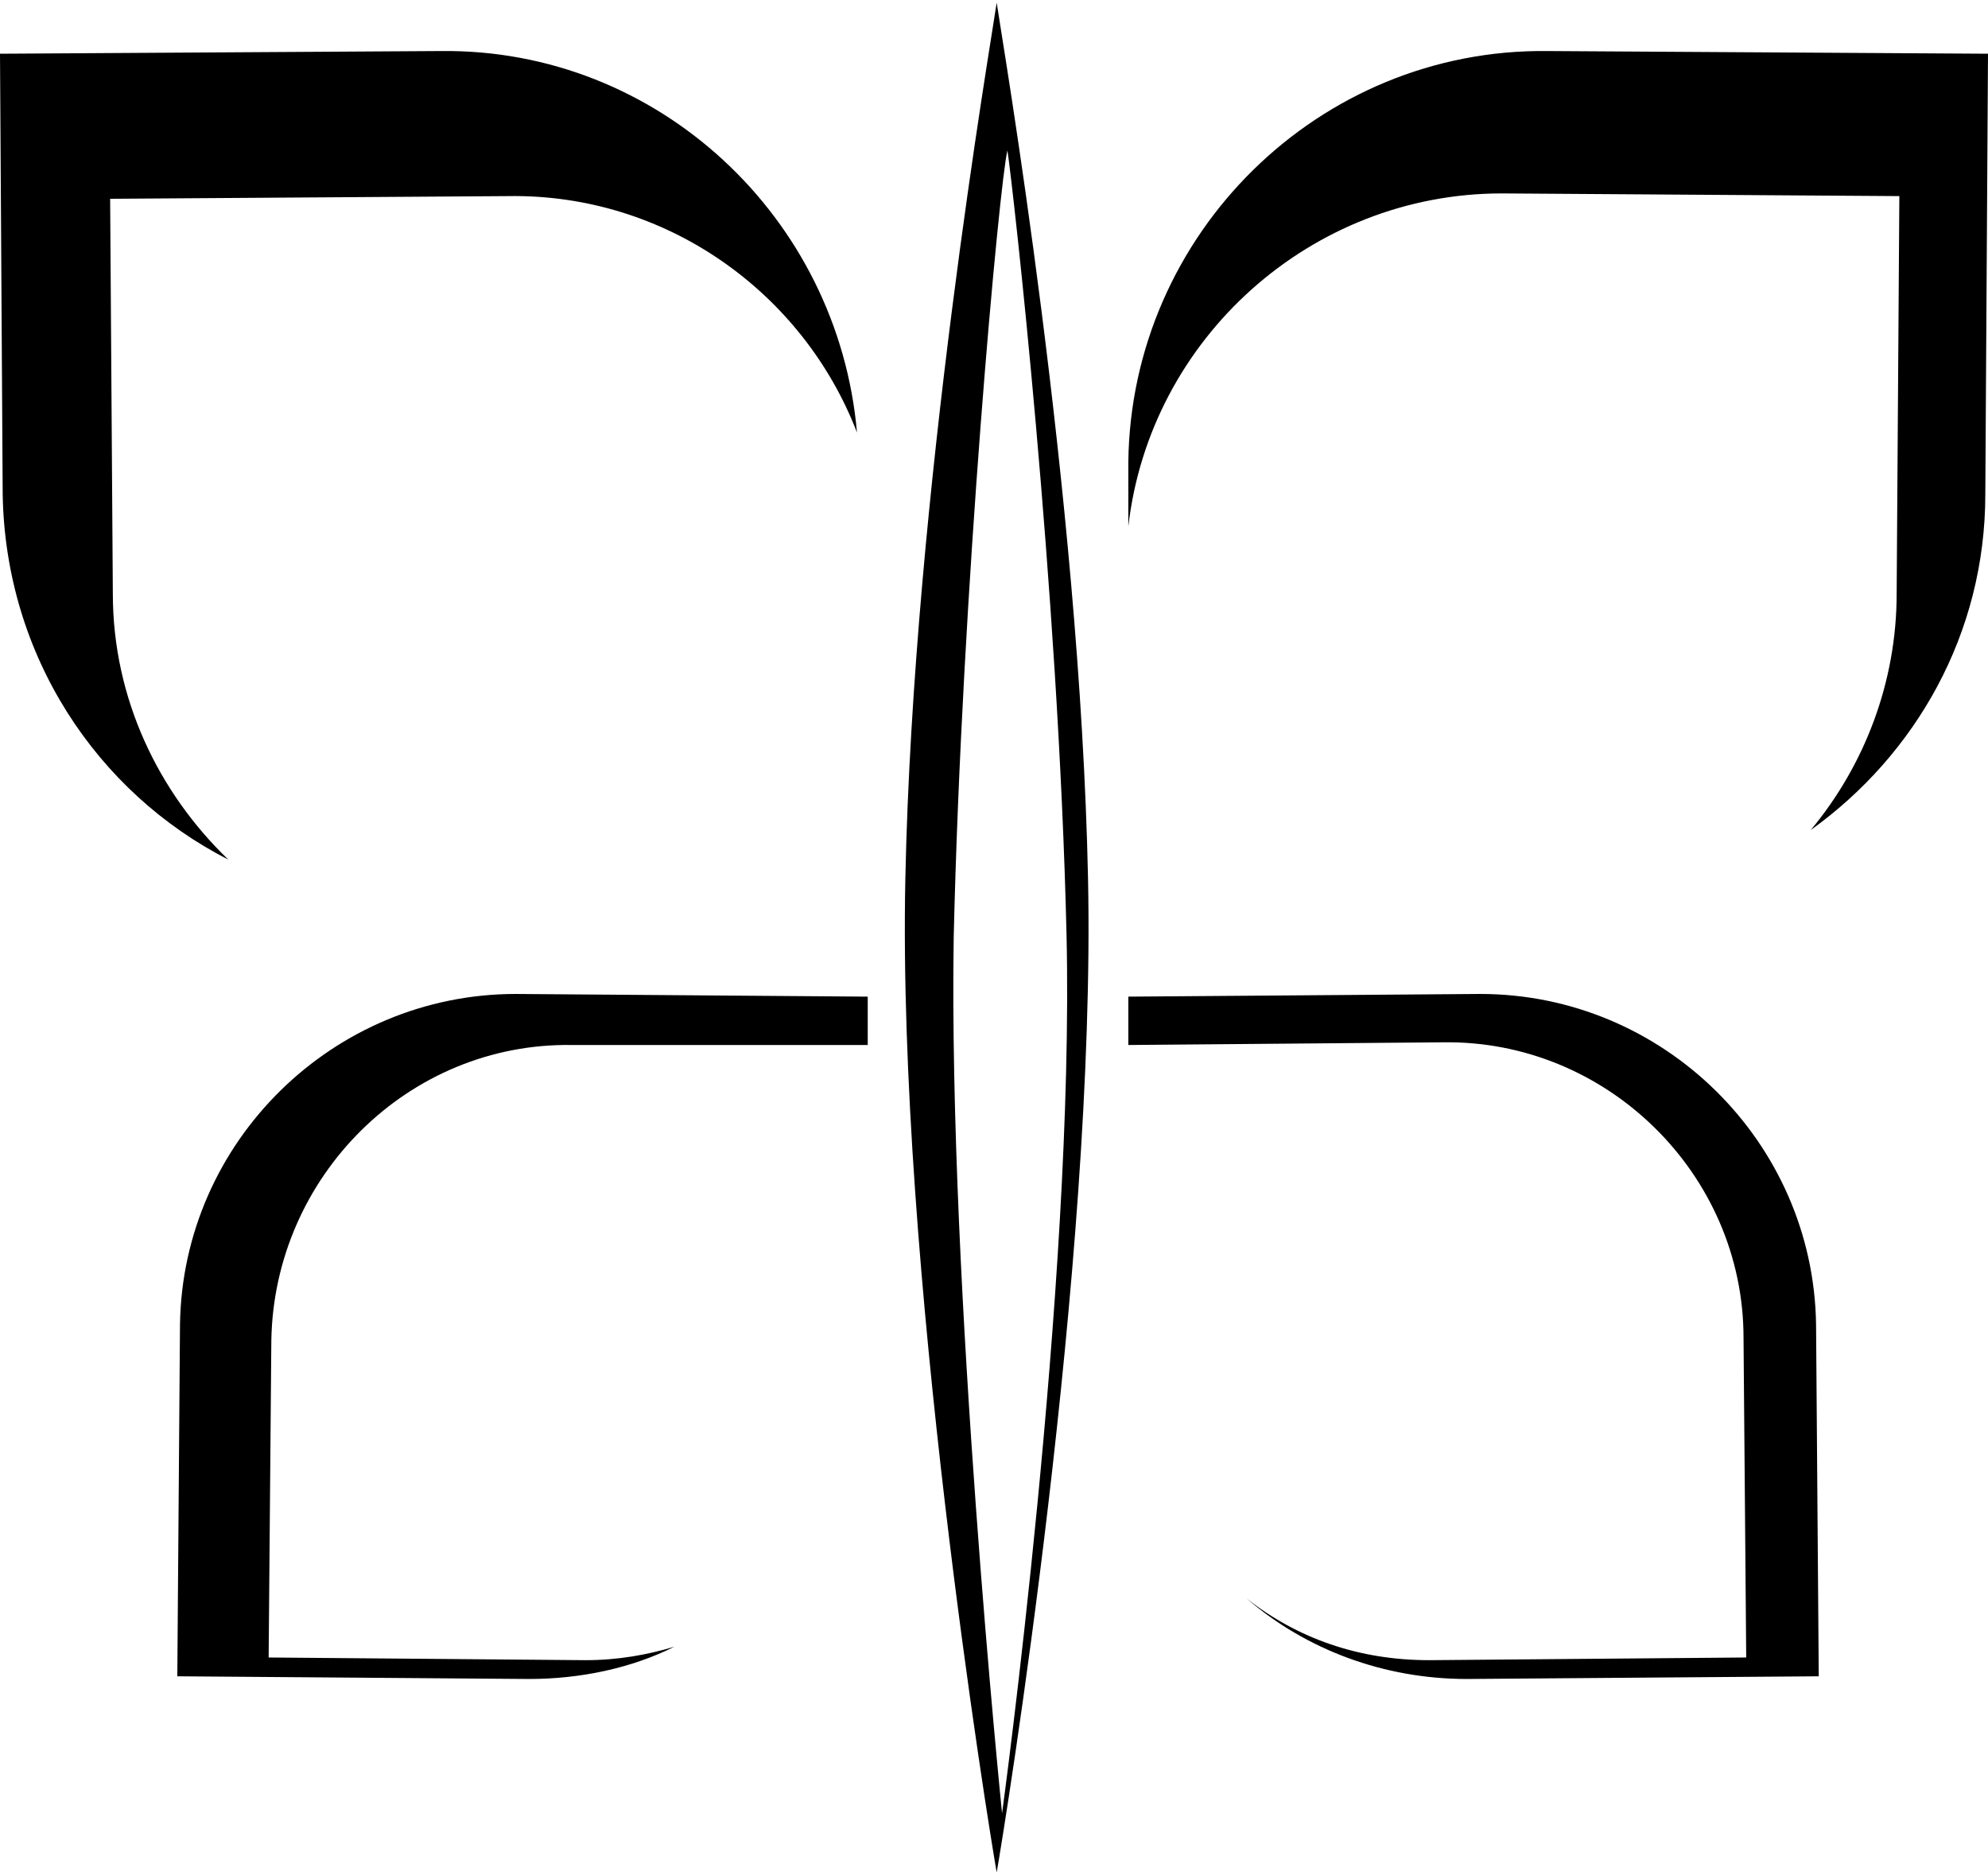 <?xml version="1.0" encoding="utf-8"?>
<!-- Generator: Adobe Illustrator 23.1.1, SVG Export Plug-In . SVG Version: 6.00 Build 0)  -->
<svg version="1.1" id="Ebene_1" xmlns="http://www.w3.org/2000/svg" xmlns:xlink="http://www.w3.org/1999/xlink" x="0px" y="0px"
	 viewBox="0 0 74 69.8" style="enable-background:new 0 0 74 69.8;" xml:space="preserve">
<style type="text/css">
	.st0{clip-path:url(#SVGID_2_);}
</style>
<g>
	<defs>
		<rect id="SVGID_1_" y="0" width="74" height="69.8"/>
	</defs>
	<clipPath id="SVGID_2_">
		<use xlink:href="#SVGID_1_"  style="overflow:visible;"/>
	</clipPath>
	<path class="st0" d="M55.1,37L42,37.1l0,1.8l11.7-0.1c6.1-0.1,11.2,4.9,11.2,11L65,61.7l-11.8,0.1c-2.6,0-4.9-0.8-6.8-2.3
		c2.2,1.9,5.1,3,8.2,3l13.1-0.1l-0.1-13.1C67.5,42.5,61.9,37,55.1,37 M31.9,16.1c-0.7-8-7.4-14.3-15.5-14.2L0,2l0.1,16.4
		C0.2,24.4,3.6,29.5,8.5,32c-2.6-2.5-4.3-6-4.3-9.9L4.1,7.4l14.8-0.1C24.8,7.2,29.9,10.9,31.9,16.1 M32.3,38.9l0-1.8L19.2,37
		C12.4,37,6.8,42.5,6.7,49.3L6.6,62.4l13.1,0.1c1.9,0,3.8-0.4,5.4-1.2c-1,0.3-2.1,0.5-3.3,0.5L10,61.7l0.1-11.8
		c0.1-6.1,5.1-11.1,11.2-11L32.3,38.9z M37.3,67.5c0,0-2-19.6-1.8-32.6c0.3-12.9,1.7-28.1,2-29.3V5.5c0,0,0,0,0,0c0,0,0,0,0,0v0.1
		c0.2,1.3,1.9,16.3,2.2,29.2C40,47.8,37.3,67.5,37.3,67.5 M40.5,32.7c-0.3-14.4-3.2-31.2-3.4-32.6V0c0,0,0,0,0,0.1c0,0,0-0.1,0-0.1
		v0.1c-0.2,1.4-3.1,18.2-3.4,32.6c-0.3,14.4,3.1,35.3,3.4,37v0.1c0,0,0,0,0-0.1c0,0,0,0.1,0,0.1v-0.1C37.4,68,40.8,47.1,40.5,32.7
		 M74,2L57.6,1.9C49.1,1.8,42.1,8.7,42,17.2l0,2.4c0.8-7,6.8-12.4,13.9-12.4l14.8,0.1l-0.1,14.8c0,3.3-1.2,6.4-3.2,8.8
		c3.9-2.8,6.5-7.3,6.5-12.5L74,2z"/>
</g>
</svg>
